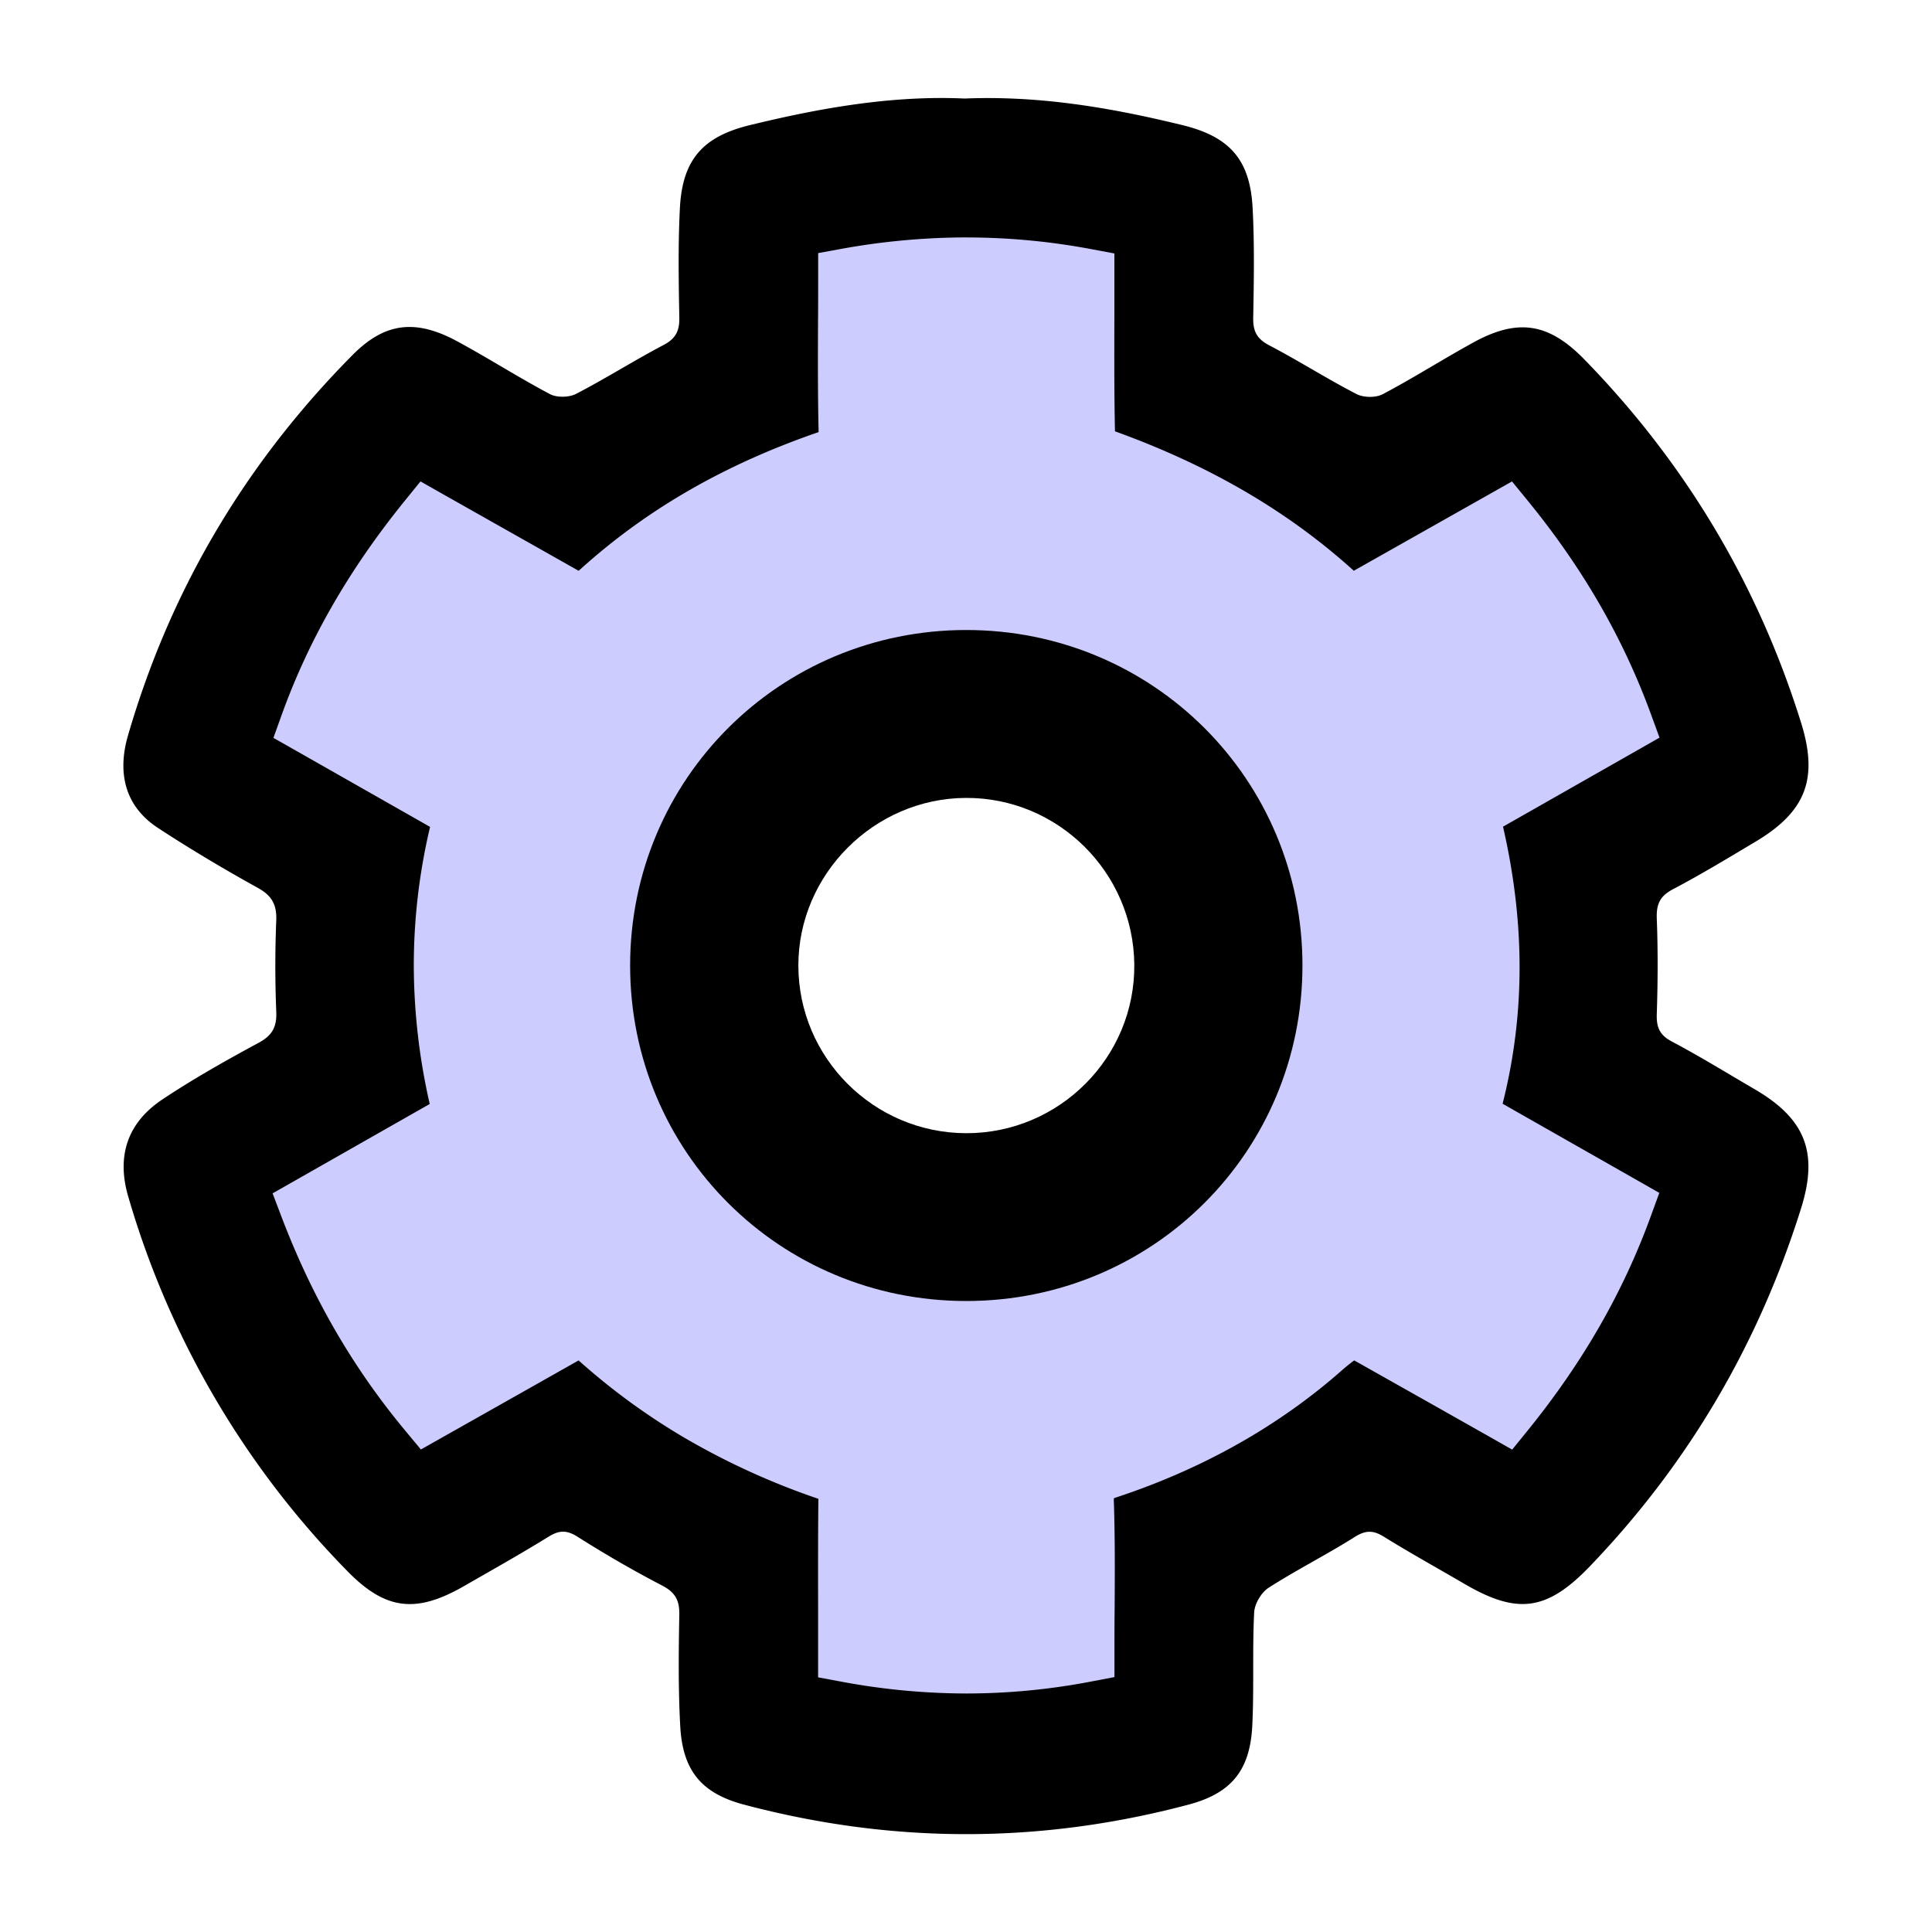 <svg id="Layer_4" data-name="Layer 4" xmlns="http://www.w3.org/2000/svg" viewBox="0 0 1000 1000"><defs><style>.cls-1{fill:#ccf;}</style></defs><g id="dztCqK.tif"><path d="M499.36,51c39-1.58,76.17,4.82,113,13.85,24.3,6,34.76,18,36,43,1,18.84.64,37.77.3,56.66-.13,6.86,1.86,10.85,8.18,14.17,15.29,8,29.9,17.33,45.24,25.26,3.65,1.89,9.93,2,13.5.16,16-8.43,31.27-18.19,47.12-26.89,23.19-12.7,39.09-9.92,57.43,8.9q78.43,80.49,112,187.62c9.15,29.11,2.82,46.22-23.42,61.89-14.15,8.45-28.27,17-42.84,24.68-6.77,3.55-8.59,7.82-8.32,15.14.63,16.45.54,33,0,49.42-.22,6.8,1.41,10.85,7.79,14.23,14.55,7.7,28.6,16.37,42.84,24.67,26.4,15.39,33.06,32.86,24.07,61.61-22,70.22-58.18,132-109.17,185.18-22.28,23.22-37.54,25.38-65.12,9.24-13.88-8.12-28-15.89-41.62-24.36-5.49-3.41-9.38-3.51-15.07.07-14.6,9.21-30.1,17-44.62,26.31-3.79,2.43-7.27,8.32-7.49,12.78-1,19.65,0,39.4-1,59-1.22,22.78-10.88,34.6-32.91,40.46q-115,30.59-230.25,0c-22-5.86-31.63-17.65-32.9-40.48-1.06-19.24-.84-38.58-.49-57.86.13-7.36-2.09-11.49-8.82-15-14.95-7.78-29.6-16.25-43.83-25.28-5.69-3.6-9.58-3.42-15.07,0-14.36,8.87-29.09,17.13-43.73,25.54-24.91,14.32-40.69,12.41-60.46-7.87A459.34,459.34,0,0,1,66.41,619.45c-6.16-20.88-.59-38.28,17.71-50.43,16-10.66,32.91-20.17,49.87-29.34,7.09-3.84,9.34-8.32,9-16.12-.63-15.65-.64-31.37,0-47,.33-8.19-2.16-12.93-9.54-17-17.56-9.72-34.85-20-51.65-31-17.64-11.53-21-29.14-15.54-47.89,21.93-75.56,61-141.27,116.44-197.13C199.17,167,215,165,236.49,176.57c16.26,8.77,31.85,18.8,48.19,27.43,3.57,1.88,9.86,1.74,13.51-.14,15.33-7.93,29.94-17.24,45.23-25.26,6.32-3.32,8.32-7.31,8.19-14.17-.34-18.88-.66-37.81.3-56.66,1.28-25,11.75-37,36-42.95C424.79,55.81,462,49.3,499.36,51Zm-60.88,92.58c0,26.83-.4,52.93.22,79,.2,8.67-2.49,12.63-10.73,15.49-43.4,15-83.08,36.65-117.35,67.59-3.16,2.85-6.84,5.13-10.14,7.57l-79.2-44.74C194.85,301.06,174,335.9,159.89,375.08L240,420.66c-14.76,53.59-13.95,106-.3,158.24l-80,45.51c14.89,39.17,35,74.53,61.71,106.67l80.25-45.31c37.26,35.7,80.68,60.36,129,76.62,6.7,2.25,8.09,6,8,12.47-.32,26.88-.13,53.76-.13,80.92a327.63,327.63,0,0,0,123.39-.07c0-26.26.56-52-.29-77.62-.32-9.79,2.82-14.34,11.85-17.32,41.3-13.67,78.9-34.06,111.65-63,4.7-4.15,9.91-7.74,14.7-11.46l79.32,44.83c26.46-32.66,47.12-67.63,61.38-106.83l-80.26-45.78c15.72-53.26,14.16-105.7.47-158.12L840.51,375c-14.32-39.26-35.08-74.22-61.49-106.57l-80.46,45.42c-37.3-36.16-81.27-60.57-129.68-77.67-3.29-1.16-6.61-7.54-6.7-11.55-.59-26.87-.31-53.76-.31-81C520.69,135.94,480.37,136.08,438.48,143.54Z"/><path class="cls-1" d="M500.35,869.11a346.9,346.9,0,0,1-63.24-6L431,862v-6.23q0-10.93,0-21.82c0-19.41-.07-39.48.16-59.18.05-4.29-.34-4.42-2.91-5.28-50-16.84-91.82-41.23-127.68-74.49l-80.89,45.68-4-4.81c-26.74-32.13-47.33-67.72-63-108.81l-2.28-6L231,575.2c-12.61-51.57-12.53-101.05.23-150.88l-80.55-45.85,2.14-5.93c13.75-38.2,34.24-73.8,62.63-108.81l4-4.93L300,304.32a58.69,58.69,0,0,0,5.58-4.27c33.38-30.14,72.61-52.74,119.92-69.11,5.12-1.77,5.81-2.77,5.68-8.22-.44-18.82-.37-37.2-.29-56.65q.06-11.19.07-22.53v-6.28l6.18-1.1a357.71,357.71,0,0,1,63.35-5.75,338,338,0,0,1,62.74,5.86l6.12,1.15v6.23q0,10,0,20c-.05,20-.11,40.63.34,60.81a10.4,10.4,0,0,0,2.21,4.83c51.25,18.17,93.14,42.84,127.82,75.3l81.12-45.8,4,4.89c28,34.35,48.56,69.92,62.73,108.74l2.17,6-80.36,45.72c13,53,12.87,102.48-.33,150.81l80.65,46-2.16,5.94c-14.08,38.72-34.56,74.37-62.6,109l-4,4.93-80.55-45.53-.71.54c-3.26,2.43-6.63,4.95-9.63,7.59-32,28.3-70.49,50-114.26,64.47-5.56,1.84-6.93,3.2-6.7,10,.6,18.46.49,37.29.38,55.49-.05,7.32-.09,14.89-.09,22.38v6.2l-6.09,1.17A336.47,336.47,0,0,1,500.35,869.11Zm-.2-535.52a165.71,165.71,0,1,0,117.92,48.48,165.69,165.69,0,0,0-117.92-48.48v-7.5Z"/><path class="cls-1" d="M500.51,137.91a332,332,0,0,1,61.36,5.74c0,27.26-.28,54.15.31,81,.09,4,3.41,10.39,6.7,11.55,48.41,17.1,92.38,41.51,129.68,77.67L779,268.47c26.41,32.35,47.17,67.31,61.49,106.57l-79.82,45.4c13.69,52.42,15.25,104.86-.47,158.12l80.26,45.78c-14.26,39.2-34.92,74.17-61.38,106.83l-79.32-44.83c-4.79,3.72-10,7.31-14.7,11.46-32.75,28.91-70.35,49.3-111.65,63-9,3-12.17,7.53-11.85,17.32.85,25.66.29,51.36.29,77.62a325.78,325.78,0,0,1-61.52,5.9,336.94,336.94,0,0,1-61.87-5.83c0-27.16-.19-54,.13-80.92.07-6.43-1.32-10.22-8-12.47-48.27-16.26-91.69-40.92-128.95-76.62l-80.25,45.31c-26.75-32.14-46.82-67.5-61.71-106.67l80-45.51c-13.65-52.21-14.46-104.65.3-158.24l-80.09-45.58c14.1-39.18,35-74,61.39-106.63l79.2,44.74c3.3-2.44,7-4.72,10.14-7.57C344.89,274.68,384.57,253,428,238c8.24-2.86,10.93-6.82,10.73-15.49-.62-26.07-.22-52.17-.22-79a353,353,0,0,1,62-5.63m-.35,535.49h0c96.58,0,174-77.3,174-173.68s-77.43-173.63-174-173.63h0c-96.58,0-174,77.29-174,173.67s77.43,173.64,174,173.64m.36-550.49v0a365.73,365.73,0,0,0-64.67,5.86L423.48,131v12.57c0,7.54,0,15.14-.07,22.49-.07,18.66-.15,37.94.29,56.86,0,.27,0,.51,0,.73l-.65.23c-48.27,16.7-88.34,39.81-122.49,70.63-.34.31-.7.61-1.08.92l-30.61-17.29-40.22-22.72-11-6.24-8,9.86c-28.92,35.67-49.81,72-63.86,111l-4.27,11.88,11,6.24L222.61,428a310.65,310.65,0,0,0-8.43,72.3,325.24,325.24,0,0,0,8.24,71.12l-4.73,2.69-65.43,37.22-11.17,6.36,4.57,12c15.92,41.87,36.92,78.16,64.2,110.94l8,9.62,10.9-6.16,42.41-23.94,28.31-16a342.22,342.22,0,0,0,54.9,40.09,379.85,379.85,0,0,0,69.22,31.55c-.22,19.38-.18,39.07-.15,58.11q0,10.89,0,21.82v12.47l12.25,2.28a354.83,354.83,0,0,0,64.62,6.08,343,343,0,0,0,64.34-6.17l12.18-2.33v-12.4c0-7.47,0-15,.09-22.33.11-18.28.23-37.18-.39-55.79a17,17,0,0,1,0-2,15.61,15.61,0,0,1,1.54-.58c44.73-14.8,84.05-37,116.86-66,1.86-1.64,3.86-3.22,6-4.81l37.26,21,33.5,18.93,11,6.25,8-9.86c28.58-35.28,49.46-71.63,63.82-111.14l4.33-11.89-11-6.27L786.37,576.2l-8.62-4.91c11.64-46.11,11.71-93.25.21-143.41l25-14.21,45-25.6,11-6.27-4.35-11.91c-14.46-39.62-35.38-75.9-64-110.91l-8-9.79-11,6.21-40.36,22.79-30.52,17.23c-34-30.77-74.58-54.46-123.62-72.17-.42-19.74-.36-40-.31-59.53q0-10,0-20.07V131.19l-12.24-2.29a350.2,350.2,0,0,0-64.11-6Zm-.36,550.49v-15A158.22,158.22,0,1,1,612.8,612.08,158.21,158.21,0,0,1,500.16,658.4l0,15Z"/><path d="M500.15,326.09c96.56,0,174,77.24,174,173.63s-77.39,173.66-174,173.68-174-77.24-174-173.64S403.57,326.11,500.15,326.09ZM499.93,413c-47.51.21-86.81,39.61-86.7,86.91.12,47.63,39,86.49,86.77,86.63,48.23.15,87.57-39.28,87.11-87.31C586.65,451.45,547.54,412.77,499.93,413Z"/></g></svg>